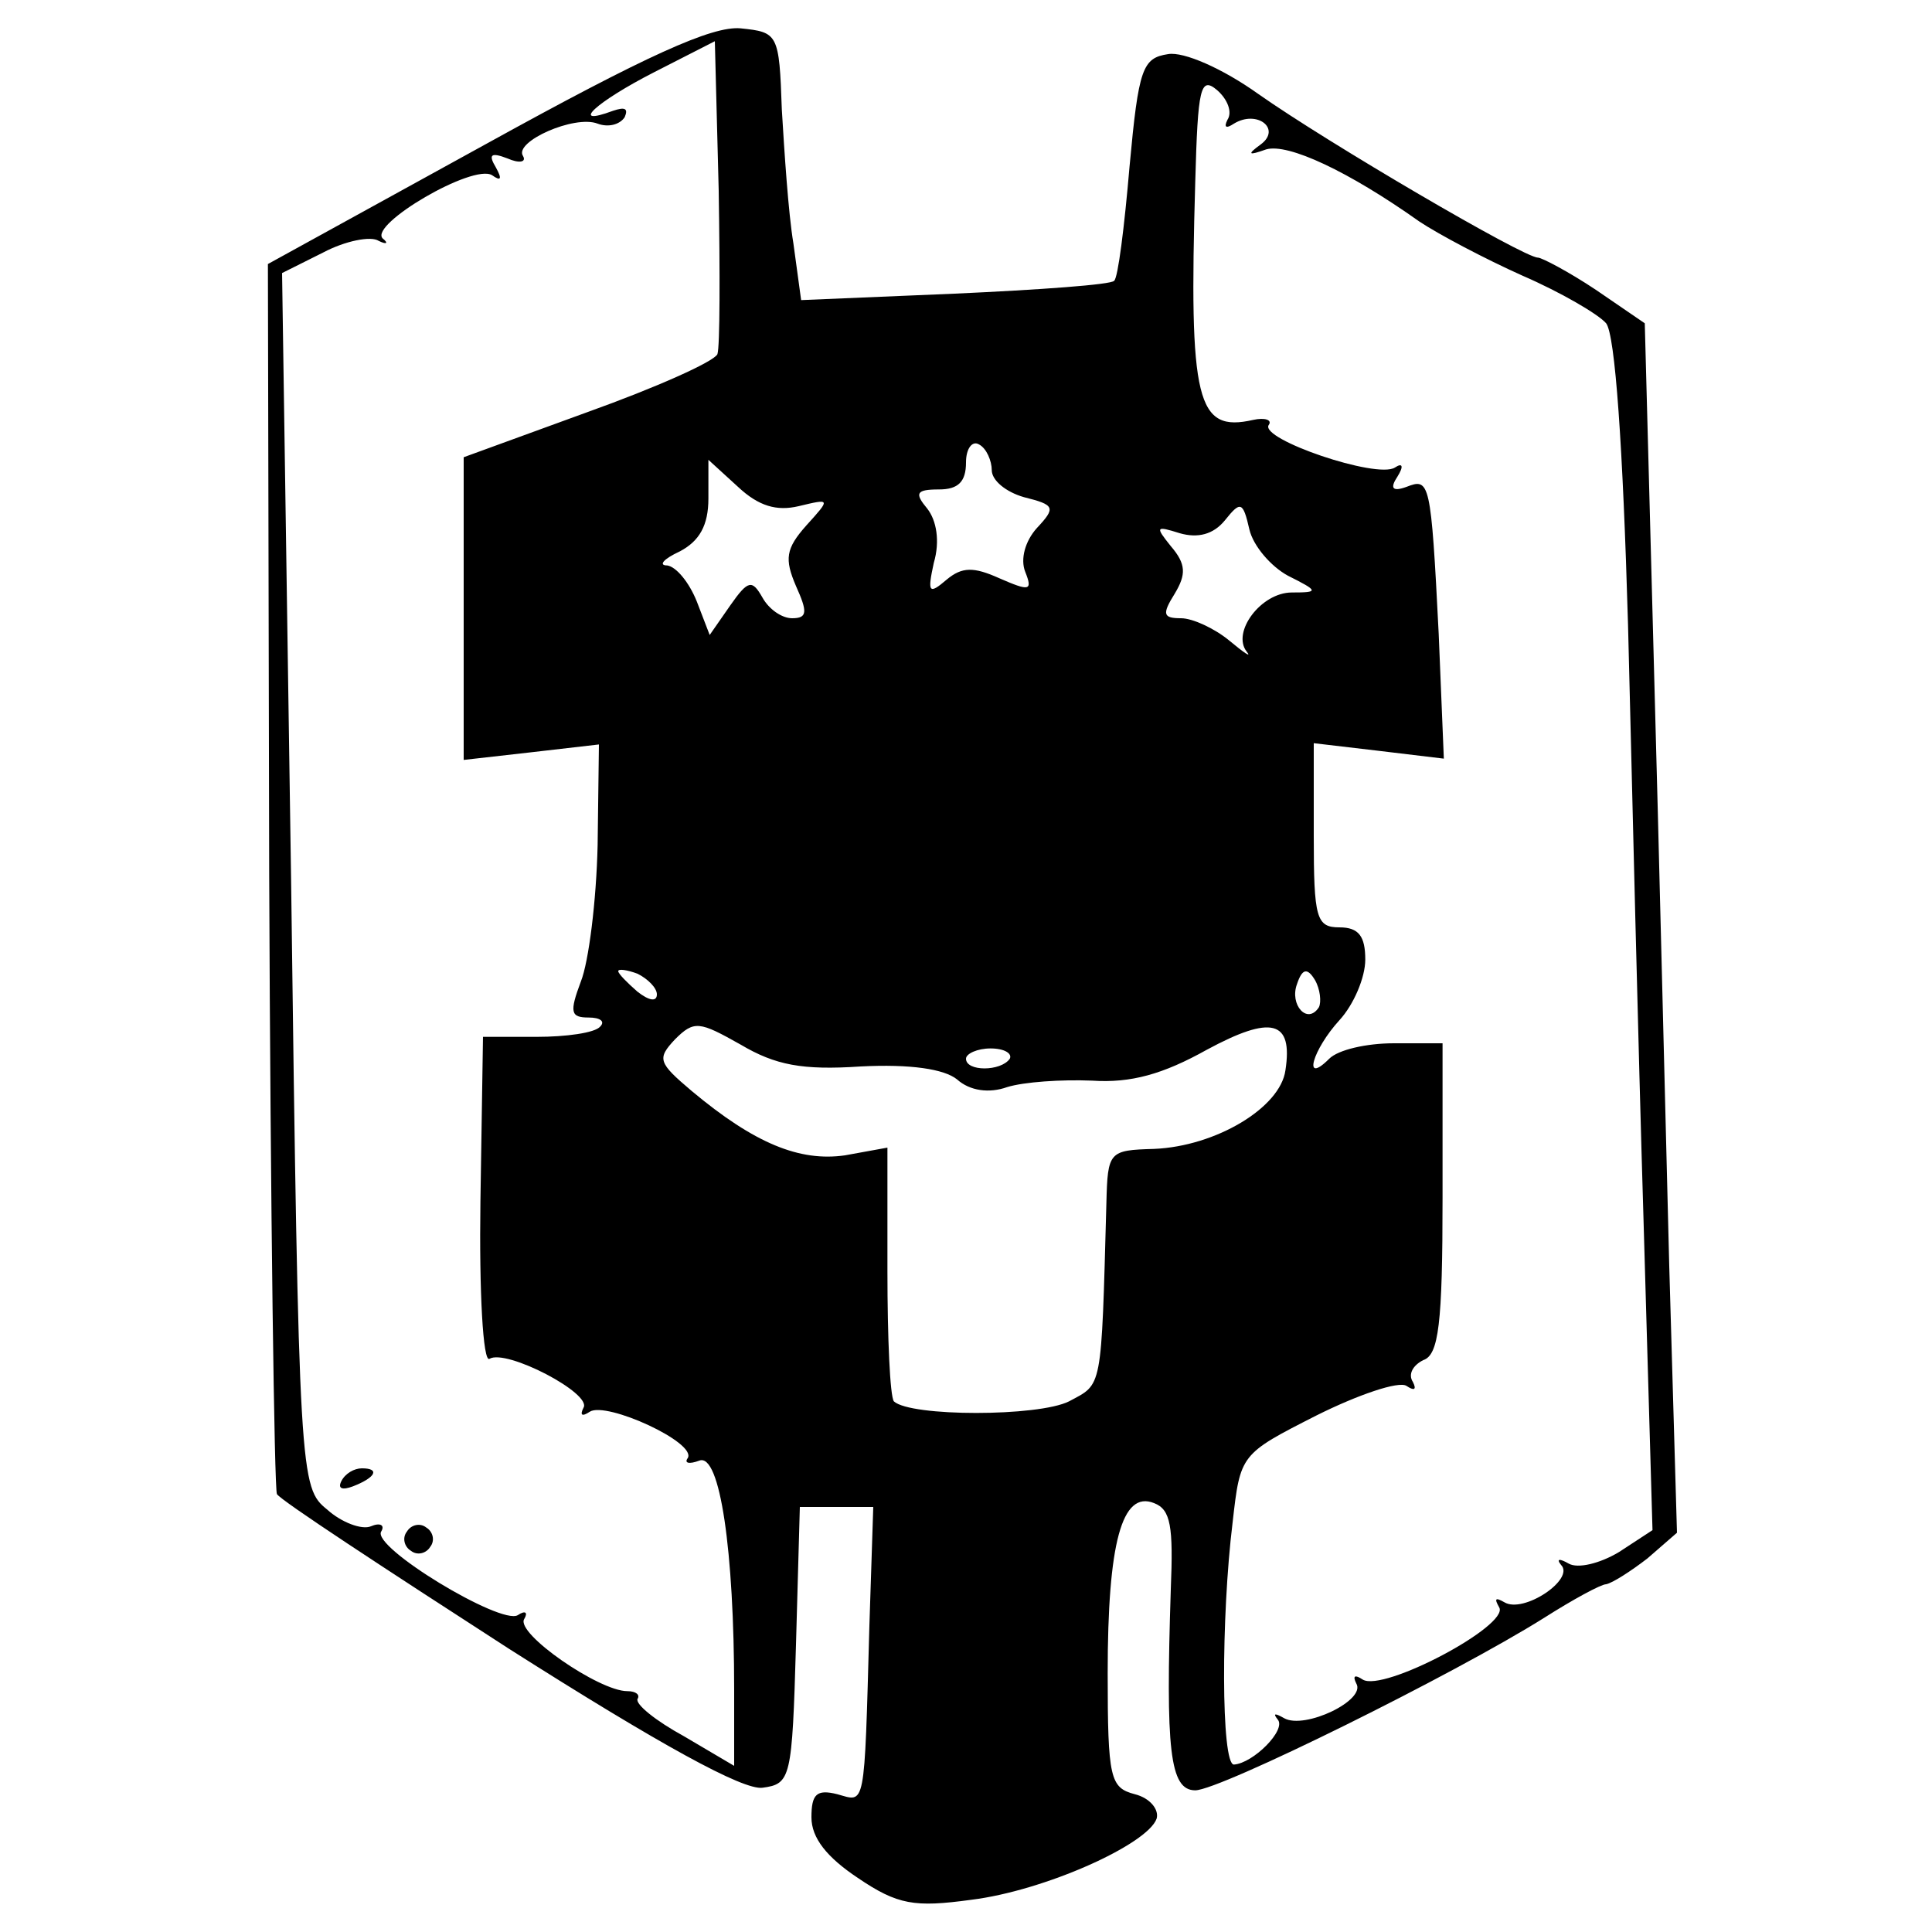 <?xml version="1.0" standalone="no"?>
<!DOCTYPE svg PUBLIC "-//W3C//DTD SVG 20010904//EN"
 "http://www.w3.org/TR/2001/REC-SVG-20010904/DTD/svg10.dtd">
<svg version="1.0" xmlns="http://www.w3.org/2000/svg"
 width="150pt" height="150pt" viewBox="0 0 150 150"
 preserveAspectRatio="xMidYMid meet">
<g transform="translate(0,150) scale(0.1,-0.1)"
fill="#000000" stroke="none">
<path d="M377 1388 l-169 -93 1 -474 c1 -260 4 -477 6 -481 3 -5 84 -58 180
-120 118 -75 182 -110 197 -108 22 3 23 7 26 111 l3 107 28 0 29 0 -3 -92 c-4
-145 -3 -137 -25 -131 -16 4 -20 0 -20 -18 0 -16 12 -31 36 -47 31 -21 44 -23
88 -17 57 7 137 43 144 63 2 7 -5 16 -17 19 -19 5 -21 12 -21 94 0 101 11 142
36 132 13 -5 15 -18 13 -67 -4 -124 -1 -156 19 -156 19 0 201 90 271 134 22
14 44 26 48 26 5 1 19 10 32 20 l23 20 -6 207 c-3 115 -8 326 -12 470 l-7 262
-38 26 c-21 14 -42 25 -45 25 -11 0 -163 89 -217 127 -28 20 -58 33 -70 31
-20 -3 -23 -11 -30 -87 -4 -47 -9 -87 -12 -89 -2 -3 -58 -7 -124 -10 l-119 -5
-6 44 c-4 24 -7 71 -9 104 -2 59 -3 60 -32 63 -22 2 -73 -21 -198 -90z m180
-163 c-3 -6 -48 -26 -101 -45 l-96 -35 0 -118 0 -117 53 6 52 6 -1 -78 c-1
-44 -7 -91 -13 -106 -9 -24 -8 -28 6 -28 9 0 13 -3 9 -7 -4 -5 -27 -8 -49 -8
l-42 0 -2 -128 c-1 -70 2 -125 7 -122 13 8 80 -27 73 -38 -3 -6 -1 -7 5 -3 13
8 83 -24 76 -36 -3 -4 1 -5 9 -2 16 6 27 -70 27 -178 l0 -59 -39 23 c-22 12
-38 25 -36 29 2 3 -1 6 -8 6 -22 0 -87 45 -80 56 3 5 1 7 -5 3 -13 -8 -114 53
-106 65 3 5 -1 7 -8 4 -7 -3 -23 3 -34 13 -21 17 -22 23 -28 489 l-7 471 32
16 c17 9 37 13 43 9 6 -3 8 -2 3 2 -10 11 70 58 85 49 7 -5 8 -3 3 6 -6 10 -4
12 9 7 9 -4 15 -3 12 2 -7 11 40 32 58 25 8 -3 17 -1 21 5 3 7 0 8 -9 5 -35
-13 -13 7 32 30 l47 24 3 -116 c1 -64 1 -121 -1 -127z m396 182 c-3 -6 -1 -7
5 -3 18 11 37 -4 21 -16 -11 -8 -10 -9 4 -4 17 5 64 -17 119 -56 15 -10 51
-29 80 -42 30 -13 59 -30 65 -37 7 -9 13 -95 17 -234 3 -121 8 -329 12 -461
l7 -242 -26 -17 c-15 -9 -32 -13 -39 -9 -7 4 -10 4 -6 -1 11 -11 -29 -38 -44
-29 -7 4 -8 3 -4 -4 8 -14 -90 -66 -106 -56 -6 4 -8 3 -5 -3 8 -13 -40 -36
-56 -27 -7 4 -9 4 -5 -1 7 -8 -19 -34 -34 -35 -10 0 -10 115 -1 188 6 53 6 53
65 83 32 16 64 27 70 23 6 -4 8 -3 5 3 -4 6 0 13 8 17 12 4 15 28 15 126 l0
120 -38 0 c-21 0 -43 -5 -50 -12 -21 -21 -13 7 8 30 11 12 20 33 20 47 0 18
-5 25 -20 25 -18 0 -20 7 -20 71 l0 72 51 -6 50 -6 -4 97 c-6 119 -7 121 -25
114 -11 -4 -13 -1 -7 8 5 8 4 11 -2 7 -14 -9 -105 22 -98 33 3 4 -3 6 -12 4
-44 -10 -50 14 -45 185 2 73 4 82 17 71 8 -7 12 -17 8 -23z m-183 -272 c0 -8
11 -17 25 -21 24 -6 25 -8 10 -24 -9 -10 -13 -24 -9 -34 6 -15 3 -15 -20 -5
-20 9 -29 9 -41 -1 -14 -12 -15 -10 -10 13 5 17 2 33 -5 42 -10 12 -9 15 9 15
15 0 21 6 21 21 0 11 5 17 10 14 6 -3 10 -13 10 -20z m-150 -28 c25 6 25 6 6
-15 -16 -18 -17 -26 -8 -47 9 -20 9 -25 -3 -25 -8 0 -18 7 -23 16 -8 14 -11
14 -25 -6 l-16 -23 -10 26 c-6 15 -16 27 -23 28 -7 0 -3 5 10 11 15 8 22 20
22 41 l0 30 23 -21 c16 -15 30 -19 47 -15z m380 -54 c24 -12 24 -13 3 -13 -24
0 -47 -31 -35 -46 4 -5 -2 -1 -14 9 -11 9 -28 17 -37 17 -14 0 -15 3 -5 19 9
15 9 23 -3 37 -12 15 -12 16 7 10 14 -4 26 -1 35 10 12 15 14 15 19 -7 3 -13
17 -29 30 -36z m-490 -325 c0 -6 -6 -5 -15 2 -8 7 -15 14 -15 16 0 2 7 1 15
-2 8 -4 15 -11 15 -16z m514 -10 c-9 -14 -23 2 -17 18 4 12 8 13 14 3 4 -7 5
-17 3 -21z m-356 -46 c39 2 65 -2 75 -10 10 -9 25 -11 39 -6 13 4 42 6 66 5
30 -2 55 5 89 24 50 27 67 23 61 -16 -4 -29 -54 -59 -102 -61 -35 -1 -36 -2
-37 -42 -4 -147 -3 -140 -29 -154 -24 -12 -123 -12 -136 0 -3 4 -5 49 -5 101
l0 96 -33 -6 c-35 -5 -70 9 -119 50 -26 22 -27 25 -13 40 15 15 19 14 51 -4
27 -16 48 -20 93 -17z m116 6 c-7 -10 -34 -10 -34 0 0 4 9 8 19 8 11 0 17 -4
15 -8z"/>
<path d="M265 350 c-3 -6 1 -7 9 -4 18 7 21 14 7 14 -6 0 -13 -4 -16 -10z"/>
<path d="M316 311 c-4 -5 -2 -12 3 -15 5 -4 12 -2 15 3 4 5 2 12 -3 15 -5 4
-12 2 -15 -3z"/>
</g>
</svg>
